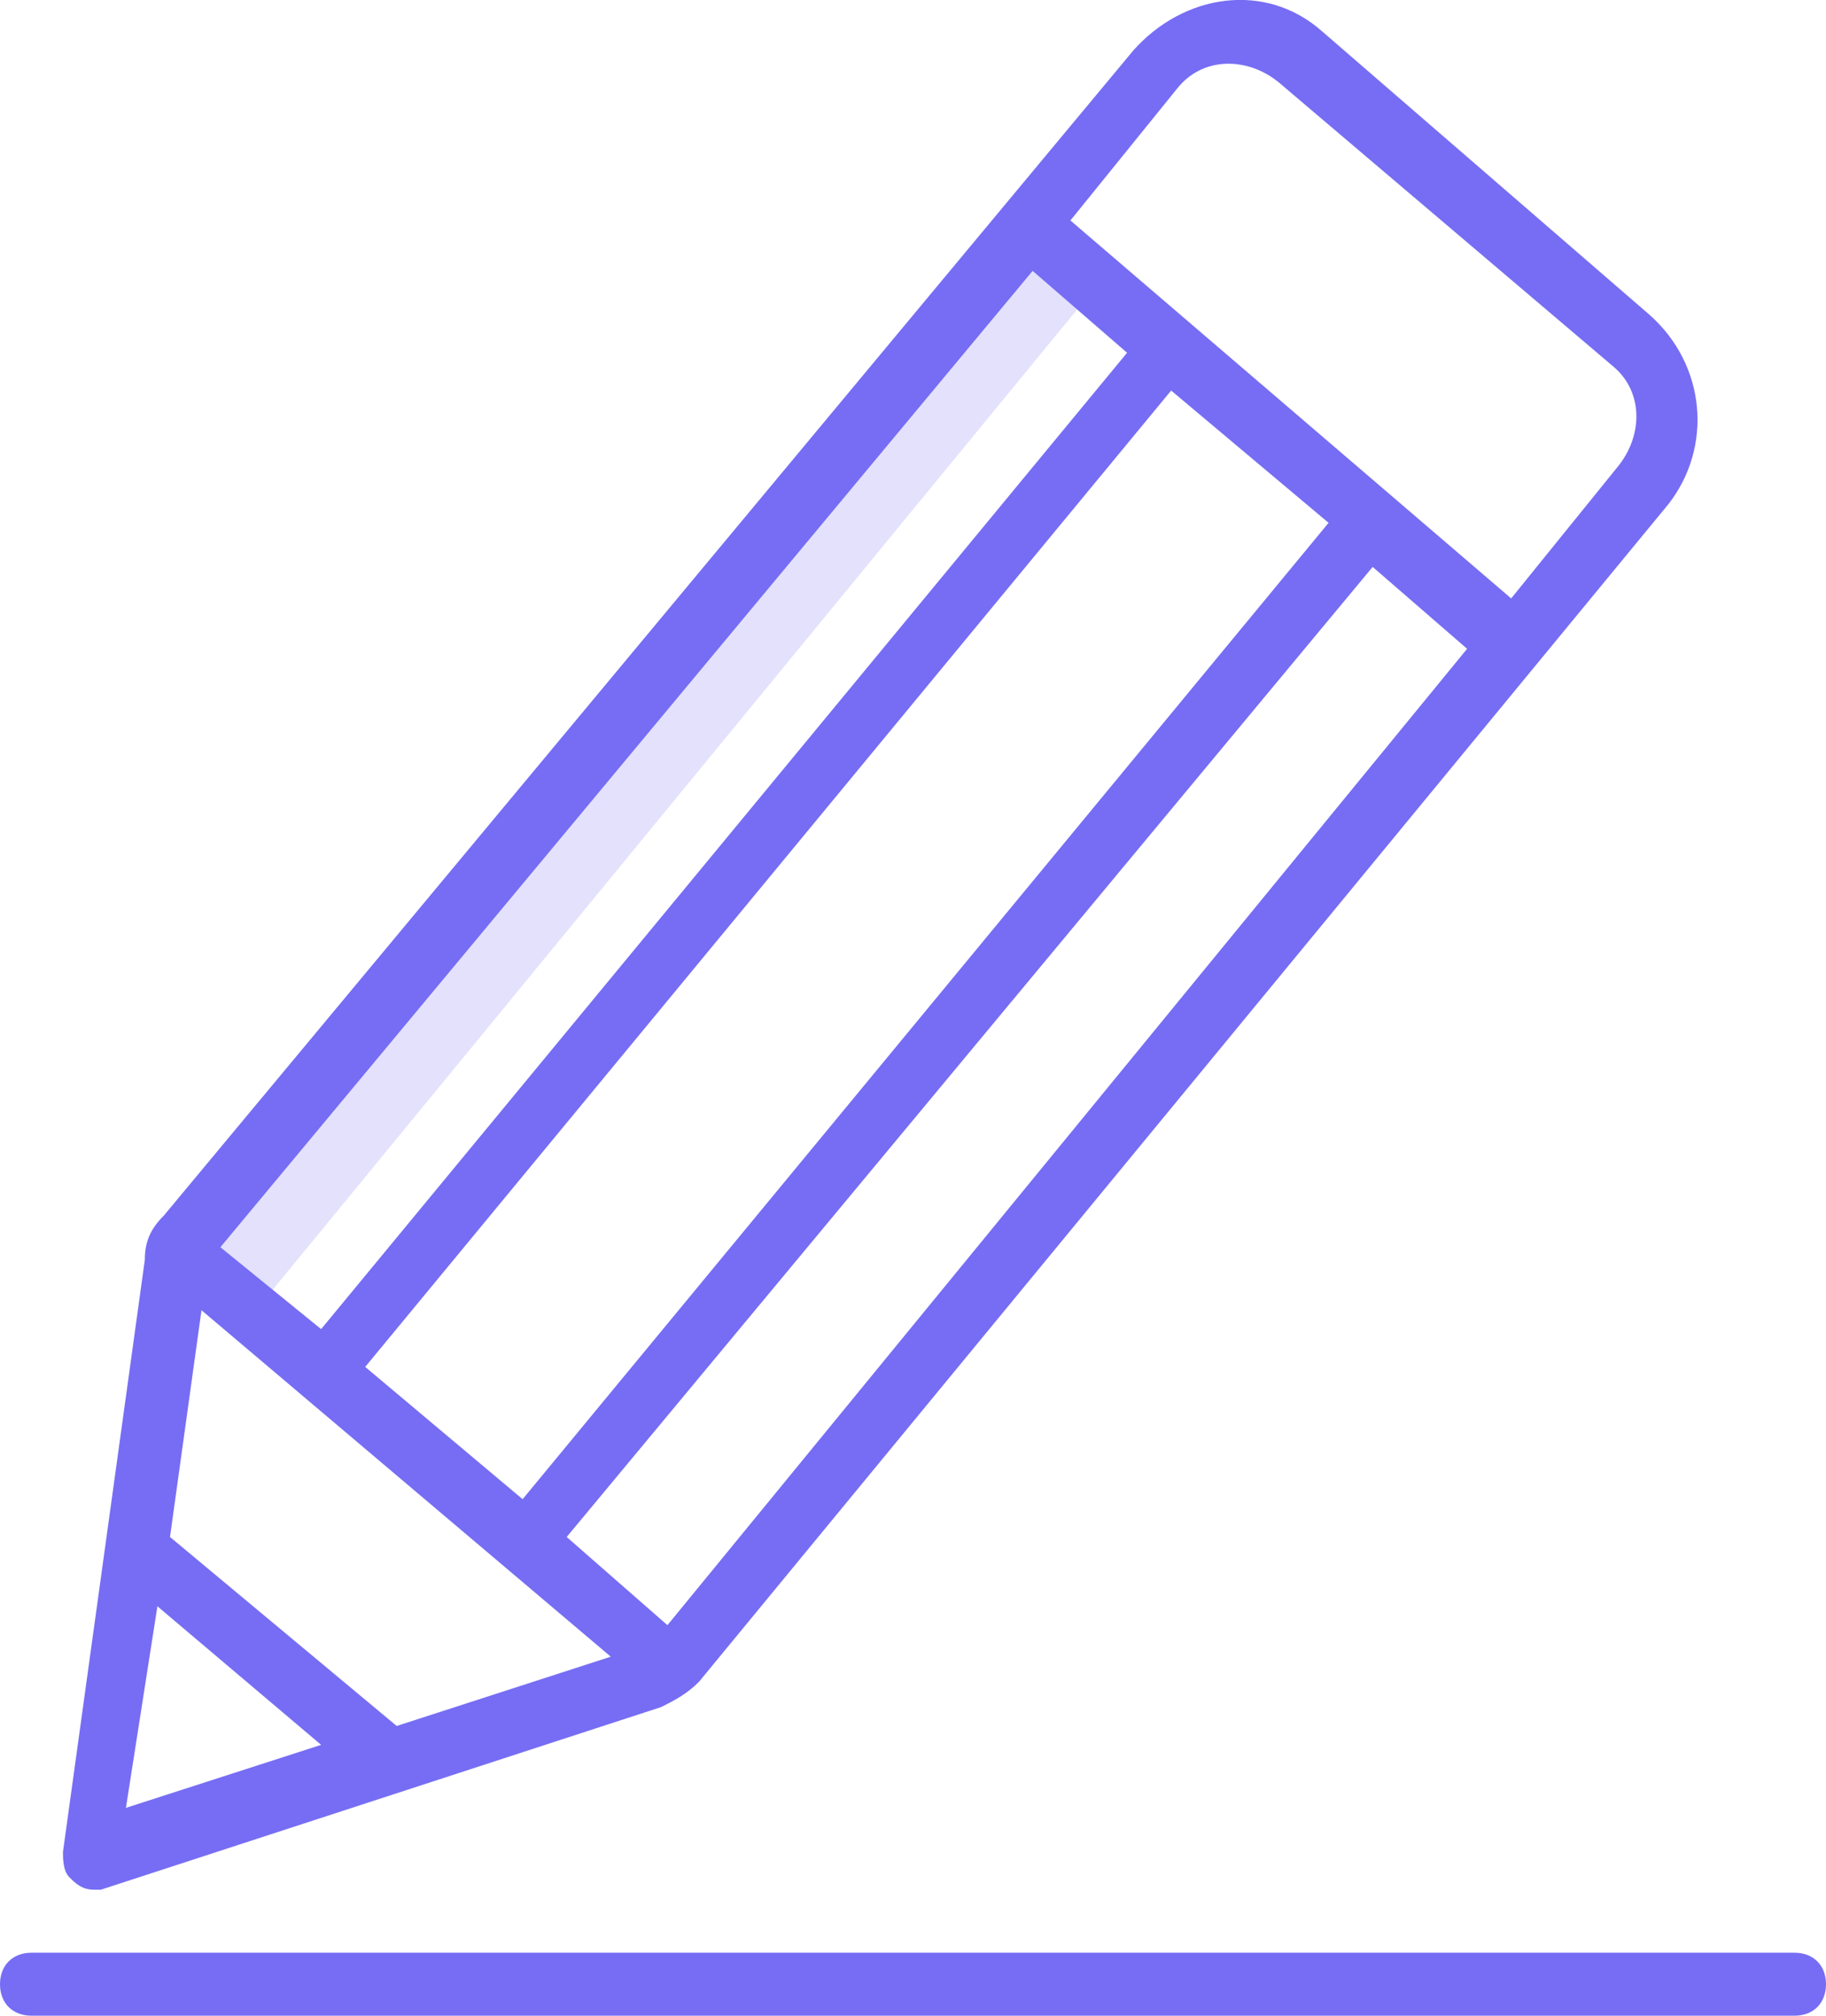 <svg xmlns="http://www.w3.org/2000/svg" xmlns:xlink="http://www.w3.org/1999/xlink" id="Layer_1" x="0px" y="0px" viewBox="0 0 29 32" style="enable-background:new 0 0 29 32;" xml:space="preserve"> <style type="text/css"> .st0{opacity:0.2;fill:#766DF4;enable-background:new ;} .st1{fill:#766DF4;} </style> <title>icon/pencil</title> <desc>Created with Sketch.</desc> <g> <g id="Product-Landing---Software" transform="translate(-1186, -2107)"> <g transform="translate(346, 1863)"> <g id="text" transform="translate(840, 44)"> <g transform="translate(0, 200)"> <g> <polygon id="Path" class="st0" points="17.2,4.8 18,5.4 18,5.4 16.4,4 3,20.3 3.9,21 "></polygon> <path id="Shape" class="st1" d="M1.5,30c0.1,0,0.1,0,0.1,0l8.9-2.9c0.2-0.1,0.4-0.2,0.6-0.4L26.5,8c0.7-0.9,0.6-2.2-0.3-3 L21,0.5c-0.9-0.8-2.2-0.6-3,0.3L2.6,19.3c-0.2,0.2-0.3,0.4-0.3,0.7L1,29.4c0,0.1,0,0.3,0.1,0.4C1.2,29.9,1.3,30,1.5,30L1.5,30 z M2.5,25.5l2.6,2.2l-3.1,1L2.5,25.5z M5.8,21.7L18.6,6.2l2.5,2.1L8.3,23.8L5.8,21.7z M5.1,21.1l-1.6-1.3L16.4,4.3l1.5,1.3 L5.1,21.1z M9.7,26.3l-3.4,1.1l-3.6-3l0.5-3.6L9.7,26.3z M10.6,25.8L9,24.4L21.8,9l1.5,1.3L10.6,25.8z M18.7,1.4 c0.4-0.5,1.1-0.5,1.6-0.1l5.3,4.5c0.5,0.4,0.5,1.1,0.1,1.6L24,9.5l-7-6L18.7,1.4z"></path> <path class="st1" d="M29,31.5c0-0.3-0.2-0.5-0.5-0.5h-28C0.2,31,0,31.2,0,31.5S0.2,32,0.5,32h28C28.8,32,29,31.8,29,31.5 L29,31.5z"></path> </g> </g> </g> </g> </g> </g> </svg>